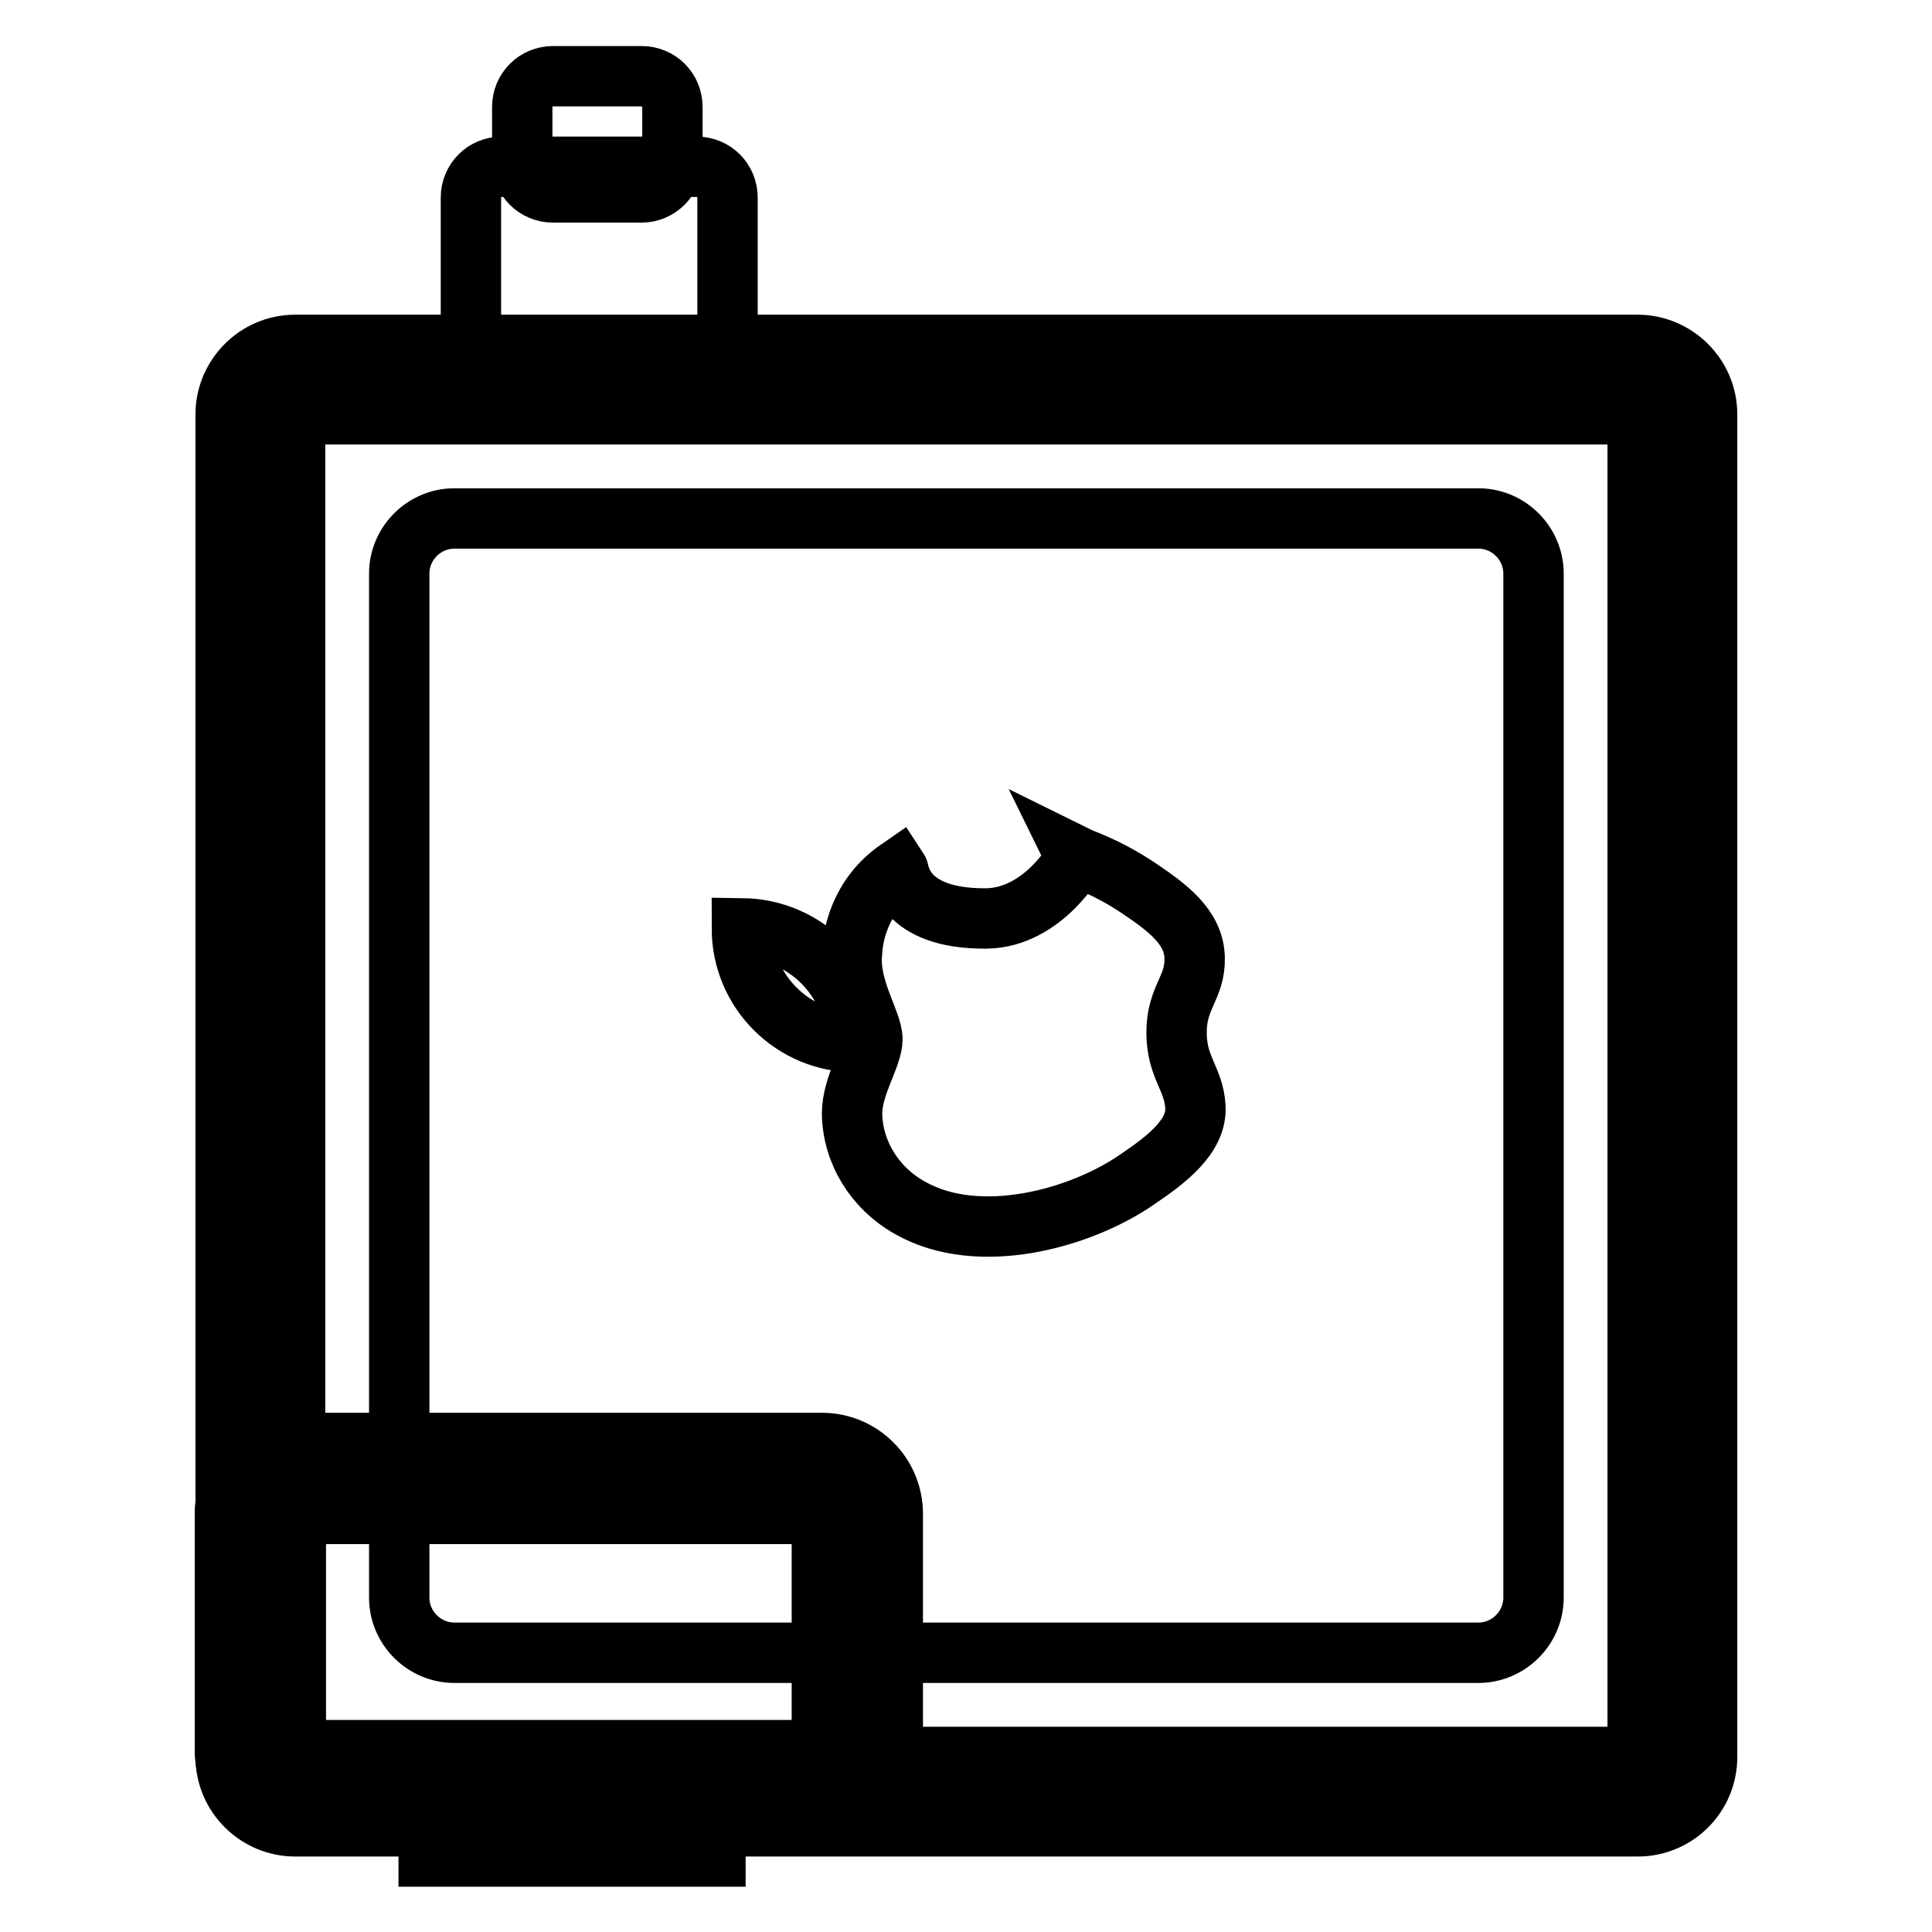<?xml version="1.0" encoding="utf-8"?>
<!-- Svg Vector Icons : http://www.onlinewebfonts.com/icon -->
<!DOCTYPE svg PUBLIC "-//W3C//DTD SVG 1.1//EN" "http://www.w3.org/Graphics/SVG/1.1/DTD/svg11.dtd">
<svg version="1.1" xmlns="http://www.w3.org/2000/svg" xmlns:xlink="http://www.w3.org/1999/xlink" x="0px" y="0px" viewBox="0 0 256 256" enable-background="new 0 0 256 256" xml:space="preserve">
<g> <path stroke-width="8" fill-opacity="0" stroke="#000000"  d="M92.2,50.6H66.5c-2.3,0-4.1-1.8-4.1-4.1V26.2c0-2.3,1.8-4.1,4.1-4.1h25.8c2.3,0,4.1,1.8,4.1,4.1v20.3 C96.4,48.7,94.5,50.6,92.2,50.6z"/> <path stroke-width="8" fill-opacity="0" stroke="#000000"  d="M85,25.5H73.3c-2.3,0-4.1-1.8-4.1-4.1v-7.2c0-2.3,1.8-4.1,4.1-4.1H85c2.3,0,4.1,1.8,4.1,4.1v7.2 C89.1,23.6,87.3,25.5,85,25.5z"/> <path stroke-width="8" fill-opacity="0" stroke="#000000"  d="M217,237.4H39.1c-2.5,0-4.6-2.1-4.6-4.6V54.9c0-2.5,2.1-4.6,4.6-4.6H217c2.5,0,4.6,2.1,4.6,4.6v177.9 C221.6,235.3,219.5,237.4,217,237.4L217,237.4z"/> <path stroke-width="8" fill-opacity="0" stroke="#000000"  d="M217,242H39.1c-5,0-9.2-4.1-9.2-9.2V54.9c0-5,4.1-9.2,9.2-9.2H217c5,0,9.2,4.1,9.2,9.2v177.9 C226.2,237.9,222.1,242,217,242L217,242z M39.1,232.8C39.1,232.8,39.1,232.8,39.1,232.8H217l0,0V54.9c0,0,0,0,0,0H39.1V232.8z"/> <path stroke-width="8" fill-opacity="0" stroke="#000000"  d="M195.9,219H60.2c-4,0-7.3-3.3-7.3-7.3V76c0-4,3.3-7.3,7.3-7.3h135.7c4,0,7.3,3.3,7.3,7.3v135.7 C203.2,215.7,199.9,219,195.9,219L195.9,219z"/> <path stroke-width="8" fill-opacity="0" stroke="#000000"  d="M130.7,121.7c-11.2,0.1-11.5-6.2-11.7-6.5c-5.2,3.6-6,9-6.1,11c-0.5,4.7,2.7,9.2,2.7,11.5s-2.7,6.1-2.7,9.9 c0.1,5.1,3,9.8,7.6,12.4c9.2,5.3,22.9,1.4,30.3-3.8c3.7-2.5,7.8-5.6,7.6-9.5c-0.2-3.8-2.5-5.2-2.5-9.9s2.5-5.9,2.4-9.9 c-0.1-4.1-3.7-6.7-7.4-9.2c-4.3-2.9-8.1-4.1-8.3-4.2C142.7,113.7,138.2,121.6,130.7,121.7z"/> <path stroke-width="8" fill-opacity="0" stroke="#000000"  d="M113.4,138.1c-8.3,0-15.1-6.7-15.1-15.1C106.7,123.1,113.4,129.8,113.4,138.1z M108.9,236.6H39.2 c-2.6,0-4.7-2.1-4.7-4.7v-31.3c0-2.6,2.1-4.7,4.7-4.7h69.7c2.6,0,4.7,2.1,4.7,4.7v31.3C113.6,234.5,111.5,236.6,108.9,236.6z"/> <path stroke-width="8" fill-opacity="0" stroke="#000000"  d="M108.9,241.3H39.2c-5.2,0-9.4-4.2-9.4-9.4v-31.3c0-5.2,4.2-9.4,9.4-9.4h69.7c5.2,0,9.4,4.2,9.4,9.4v31.3 C118.3,237.1,114,241.3,108.9,241.3z M39.2,200.6v31.3h69.7v-31.3H39.2z"/> <path stroke-width="8" fill-opacity="0" stroke="#000000"  d="M56.8,239h38v7h-38V239z"/></g>
</svg>